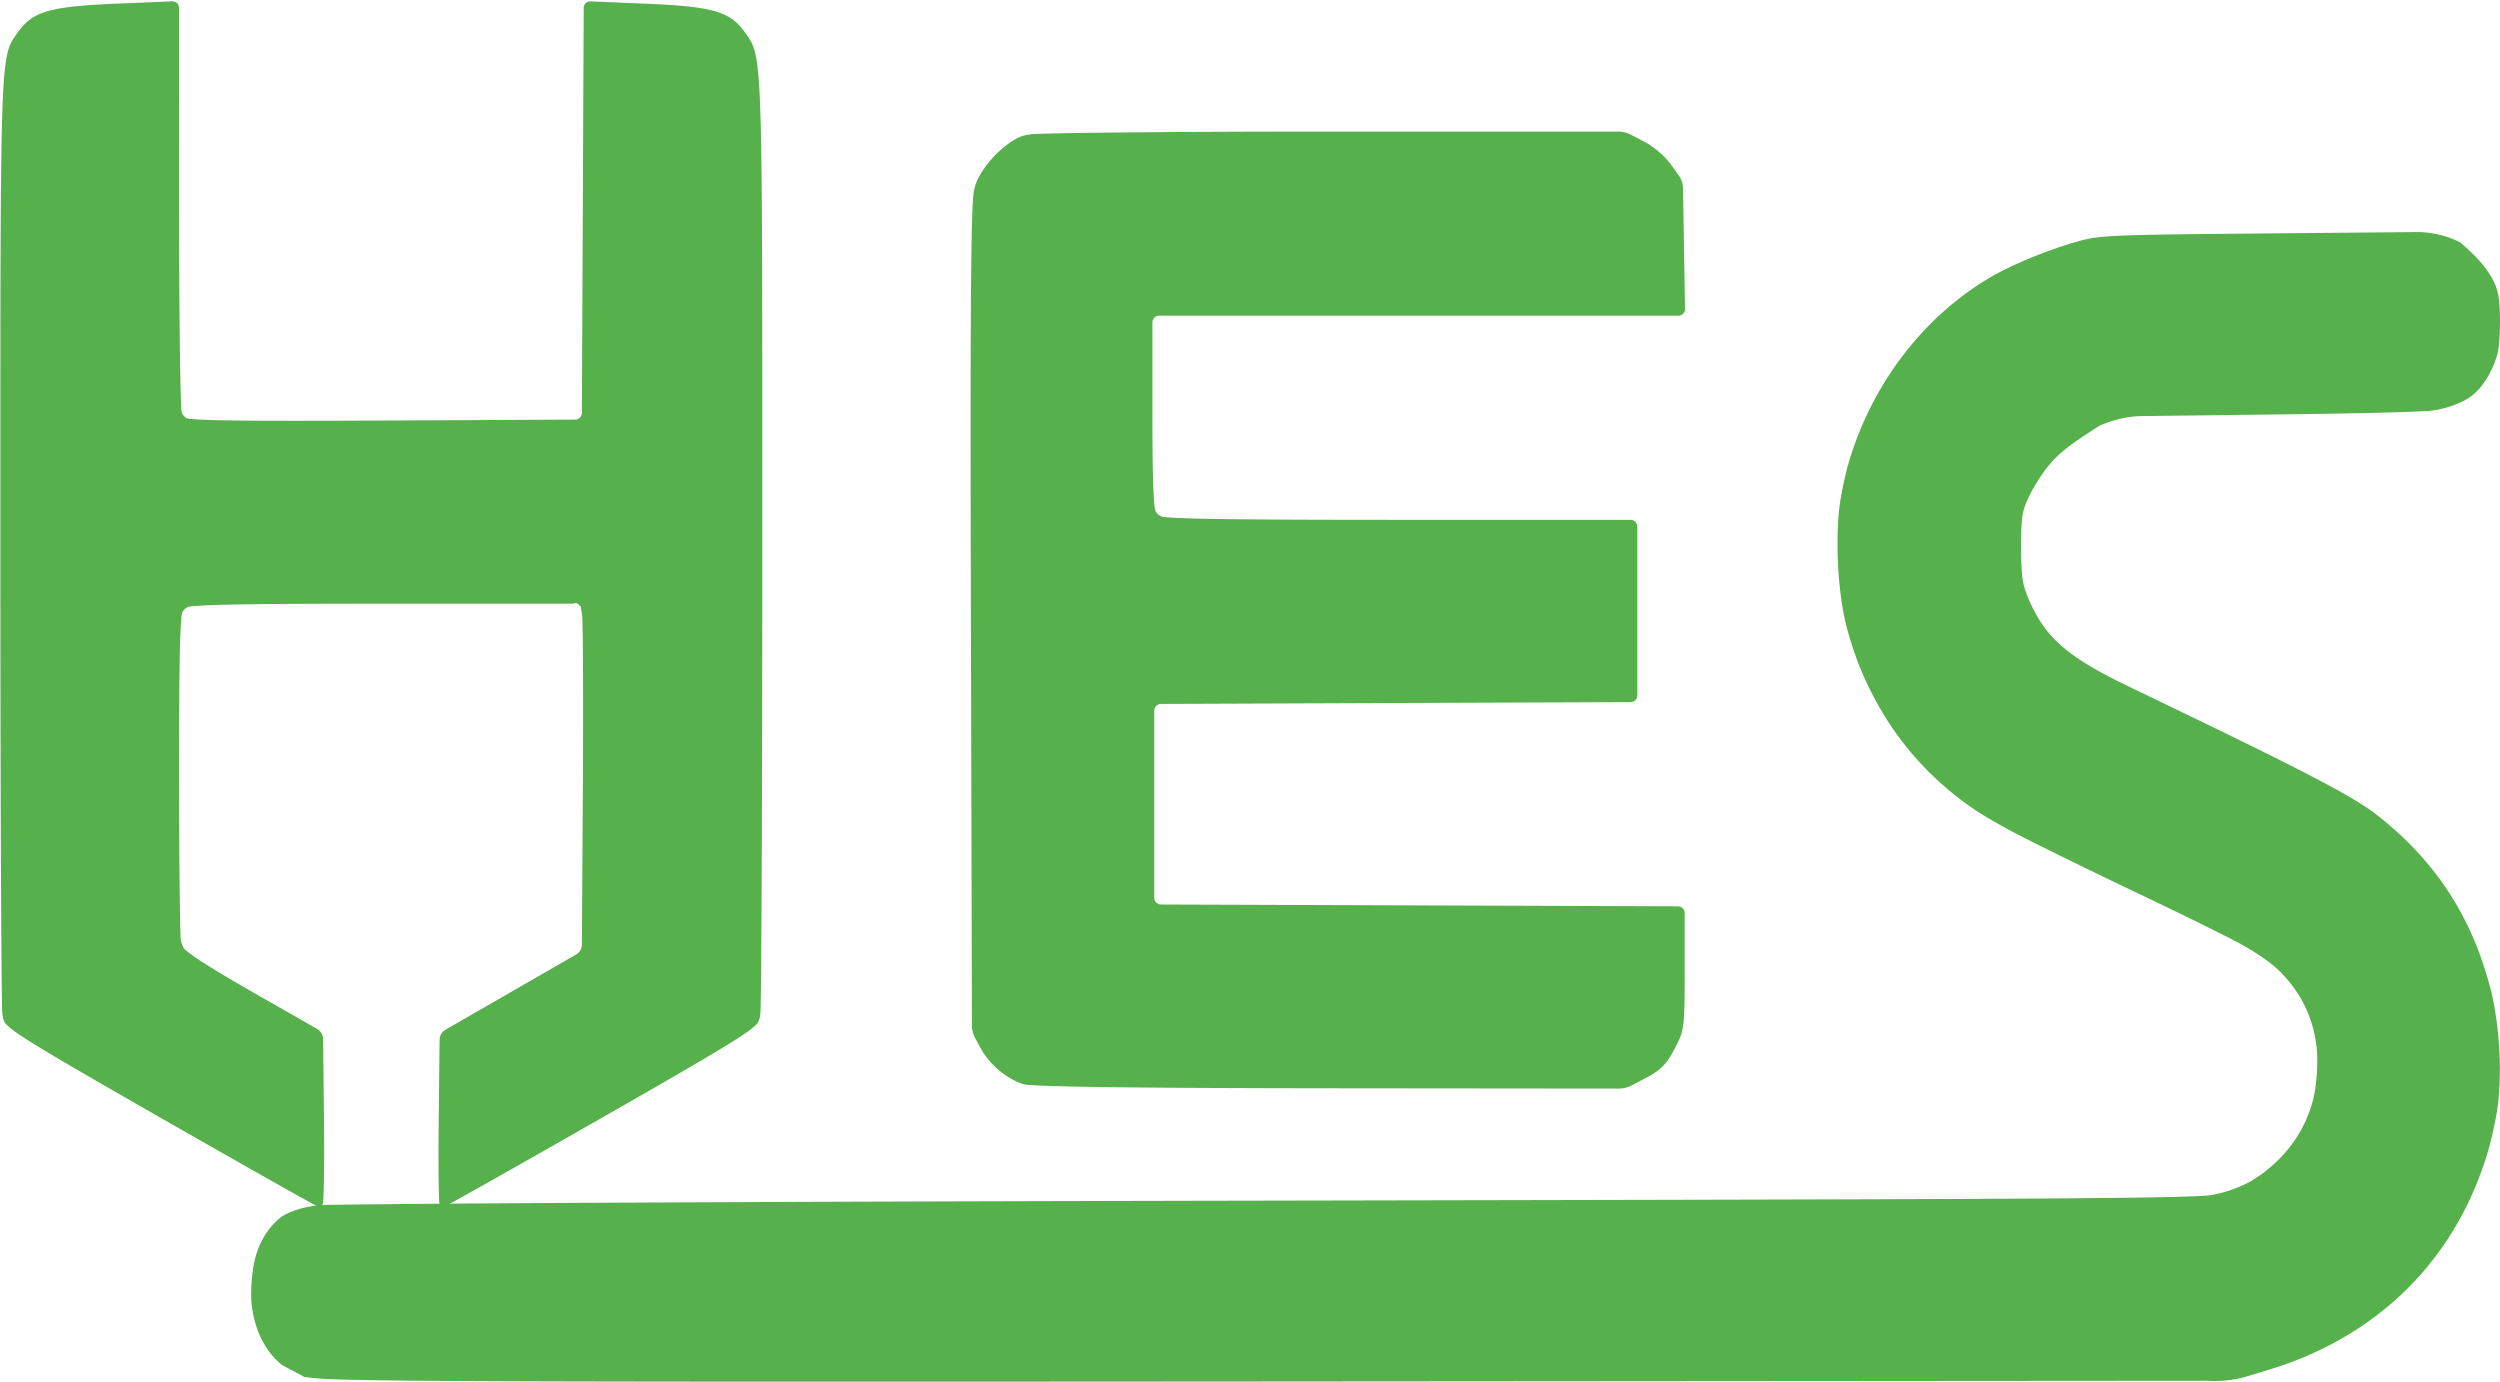 <?xml version="1.0" encoding="UTF-8" standalone="no"?>
<!-- Created with Inkscape (http://www.inkscape.org/) -->

<svg
   width="181.719mm"
   height="100.432mm"
   viewBox="0 0 181.719 100.432"
   version="1.1"
   id="svg1"
   xml:space="preserve"
   inkscape:version="1.3.2 (091e20e, 2023-11-25, custom)"
   sodipodi:docname="Logo_HES.svg"
   inkscape:export-filename="Logo_HES_Website.jpg"
   inkscape:export-xdpi="18.139999"
   inkscape:export-ydpi="18.139999"
   xmlns:inkscape="http://www.inkscape.org/namespaces/inkscape"
   xmlns:sodipodi="http://sodipodi.sourceforge.net/DTD/sodipodi-0.dtd"
   xmlns="http://www.w3.org/2000/svg"
   xmlns:svg="http://www.w3.org/2000/svg"><sodipodi:namedview
     id="namedview1"
     pagecolor="#505050"
     bordercolor="#eeeeee"
     borderopacity="1"
     inkscape:showpageshadow="0"
     inkscape:pageopacity="0"
     inkscape:pagecheckerboard="0"
     inkscape:deskcolor="#505050"
     inkscape:document-units="mm"
     showgrid="true"
     inkscape:zoom="1.4142136"
     inkscape:cx="316.78384"
     inkscape:cy="126.92567"
     inkscape:window-width="1920"
     inkscape:window-height="1009"
     inkscape:window-x="1912"
     inkscape:window-y="-8"
     inkscape:window-maximized="1"
     inkscape:current-layer="layer1"><inkscape:grid
       id="grid1"
       units="mm"
       originx="-17.198"
       originy="-61.059"
       spacingx="1"
       spacingy="1"
       empcolor="#0099e5"
       empopacity="0.302"
       color="#0099e5"
       opacity="0.149"
       empspacing="5"
       dotted="false"
       gridanglex="30"
       gridanglez="30"
       visible="true" /></sodipodi:namedview><defs
     id="defs1"><inkscape:path-effect
       effect="bspline"
       id="path-effect34"
       is_visible="true"
       lpeversion="1.3"
       weight="33.333"
       steps="2"
       helper_size="0"
       apply_no_weight="true"
       apply_with_weight="true"
       only_selected="false"
       uniform="false" /><inkscape:path-effect
       effect="bspline"
       id="path-effect33"
       is_visible="true"
       lpeversion="1.3"
       weight="33.333"
       steps="2"
       helper_size="0"
       apply_no_weight="true"
       apply_with_weight="true"
       only_selected="false"
       uniform="false" /><inkscape:path-effect
       effect="bspline"
       id="path-effect32"
       is_visible="true"
       lpeversion="1.3"
       weight="33.333"
       steps="2"
       helper_size="0"
       apply_no_weight="true"
       apply_with_weight="true"
       only_selected="false"
       uniform="false" /><inkscape:path-effect
       effect="fillet_chamfer"
       id="path-effect29"
       is_visible="true"
       lpeversion="1"
       nodesatellites_param="F,0,0,1,0,1.852,0,2 @ F,0,0,1,0,1.852,0,2 @ F,0,0,1,0,1.852,0,2 @ F,0,0,1,0,1.852,0,2 @ F,0,0,1,0,1.852,0,2 @ F,0,0,1,0,1.852,0,2 @ F,0,0,1,0,1.852,0,2 @ F,0,0,1,0,1.852,0,2 @ F,0,0,1,0,1.852,0,2 @ F,0,0,1,0,1.852,0,2 @ F,0,0,1,0,1.852,0,2 @ F,0,0,1,0,1.852,0,2 @ F,0,0,1,0,1.852,0,2 @ F,0,0,1,0,1.852,0,2 @ F,0,0,1,0,1.852,0,2 @ F,0,0,1,0,1.852,0,2 @ F,0,0,1,0,1.852,0,2 @ F,0,0,1,0,1.852,0,2 @ F,0,0,1,0,1.852,0,2 @ F,0,0,1,0,1.852,0,2 @ F,0,0,1,0,1.852,0,2 @ F,0,0,1,0,1.852,0,2 @ F,0,0,1,0,1.852,0,2 @ F,0,0,1,0,1.852,0,2 @ F,0,0,1,0,1.852,0,2 @ F,0,0,1,0,1.852,0,2 @ F,0,0,1,0,1.852,0,2 @ F,0,0,1,0,1.852,0,2 @ F,0,0,1,0,1.852,0,2 @ F,0,0,1,0,1.852,0,2 @ F,0,0,1,0,1.852,0,2 @ F,0,0,1,0,1.852,0,2 @ F,0,0,1,0,1.852,0,2"
       radius="7"
       unit="px"
       method="auto"
       mode="F"
       chamfer_steps="1"
       flexible="false"
       use_knot_distance="true"
       apply_no_radius="false"
       apply_with_radius="true"
       only_selected="false"
       hide_knots="false" /><inkscape:path-effect
       effect="fillet_chamfer"
       id="path-effect28"
       is_visible="true"
       lpeversion="1"
       nodesatellites_param="F,0,0,1,0,1.852,0,1 @ F,0,0,1,0,1.852,0,1 @ F,0,0,1,0,1.852,0,1 @ F,0,0,1,0,1.852,0,1 @ F,0,0,1,0,1.852,0,1 @ F,0,0,1,0,1.852,0,1 @ F,0,0,1,0,1.852,0,1 @ F,0,0,1,0,1.852,0,1 @ F,0,0,1,0,1.852,0,1 @ F,0,0,1,0,1.852,0,1 @ F,0,0,1,0,1.852,0,1 @ F,0,0,1,0,1.852,0,1 @ F,0,0,1,0,1.852,0,1 @ F,0,0,1,0,1.852,0,1 @ F,0,0,1,0,1.852,0,1 @ F,0,0,1,0,1.852,0,1 @ F,0,0,1,0,1.852,0,1 @ F,0,0,1,0,1.852,0,1 @ F,0,0,1,0,1.852,0,1 @ F,0,0,1,0,1.852,0,1 @ F,0,0,1,0,1.852,0,1 @ F,0,0,1,0,1.852,0,1 @ F,0,0,1,0,1.852,0,1 @ F,0,0,1,0,1.852,0,1 @ F,0,0,1,0,1.852,0,1 @ F,0,0,1,0,1.852,0,1 @ F,0,0,1,0,1.852,0,1 @ F,0,0,1,0,1.852,0,1 @ F,0,0,1,0,1.852,0,1 @ F,0,0,1,0,1.852,0,1 @ F,0,0,1,0,1.852,0,1 @ F,0,0,1,0,1.852,0,1 @ F,0,0,1,0,1.852,0,1 @ F,0,0,1,0,1.852,0,1"
       radius="7"
       unit="px"
       method="auto"
       mode="F"
       chamfer_steps="1"
       flexible="false"
       use_knot_distance="true"
       apply_no_radius="false"
       apply_with_radius="true"
       only_selected="false"
       hide_knots="false" /><inkscape:path-effect
       effect="fillet_chamfer"
       id="path-effect27"
       is_visible="true"
       lpeversion="1"
       nodesatellites_param="F,0,0,1,0,1.852,0,1 @ F,0,0,1,0,1.852,0,1 @ F,0,0,1,0,1.852,0,1 @ F,0,0,1,0,1.852,0,1 @ F,0,0,1,0,1.852,0,1 @ F,0,0,1,0,1.852,0,1 @ F,0,0,1,0,1.852,0,1 @ F,0,0,1,0,1.852,0,1 @ F,0,0,1,0,1.852,0,1 @ F,0,0,1,0,1.852,0,1 @ F,0,0,1,0,1.852,0,1 @ F,0,0,1,0,1.852,0,1 @ F,0,0,1,0,1.852,0,1 @ F,0,0,1,0,1.852,0,1 @ F,0,0,1,0,1.852,0,1 @ F,0,0,1,0,1.852,0,1 @ F,0,0,1,0,1.852,0,1 @ F,0,0,1,0,1.852,0,1 @ F,0,0,1,0,1.852,0,1 @ F,0,0,1,0,1.852,0,1 @ F,0,0,1,0,1.852,0,1 @ F,0,0,1,0,1.852,0,1 @ F,0,0,1,0,1.852,0,1 @ F,0,0,1,0,1.852,0,1 @ F,0,0,1,0,1.852,0,1 @ F,0,0,1,0,1.852,0,1 @ F,0,0,1,0,1.852,0,1 @ F,0,0,1,0,1.852,0,1 @ F,0,0,1,0,1.852,0,1 @ F,0,0,1,0,1.852,0,1 @ F,0,0,1,0,1.852,0,1 @ F,0,0,1,0,1.852,0,1 @ F,0,0,1,0,1.852,0,1"
       radius="7"
       unit="px"
       method="auto"
       mode="F"
       chamfer_steps="1"
       flexible="false"
       use_knot_distance="true"
       apply_no_radius="false"
       apply_with_radius="true"
       only_selected="false"
       hide_knots="false" /><inkscape:perspective
       sodipodi:type="inkscape:persp3d"
       inkscape:vp_x="-36.637114 : -101.562 : 1"
       inkscape:vp_y="0 : 669.50344 : 0"
       inkscape:vp_z="232.57652 : -101.562 : 1"
       inkscape:persp3d-origin="97.969706 : -134.70242 : 1"
       id="perspective8" /></defs><g
     inkscape:label="Ebene 1"
     inkscape:groupmode="layer"
     id="layer1"
     transform="translate(-17.198,-61.059)"><path
       style="fill:#56b04c;fill-opacity:1;stroke-width:37.795;stroke-dasharray:none;paint-order:markers stroke fill"
       d="M 107.72,536.31 C 77.365,518.93 68.869,513.886 66.465,511.232 c -0.678,-0.748 -0.948,-2.425 -0.974,-3.447 -0.274,-10.528 -0.487,-63.911 -0.491,-126.9 -6.6e-5,-1.023 -5.9e-5,-2.681 -6.8e-5,-3.704 -0.001,-124.323 -0.095,-130.755 3.814,-136.516 0.574,-0.846 1.543,-2.195 2.215,-2.965 3.726,-4.269 8.915,-5.512 24.37,-6.225 1.022,-0.047 2.679,-0.115 3.701,-0.158 l 13.049,-0.542 a 1.777,1.777 43.802 0 1 1.851,1.775 l 0.014,52.696 c 2.8e-4,1.023 6.7e-4,2.681 0.001,3.704 0.018,25.719 0.283,47.621 0.627,53.969 0.055,1.019 0.943,2.205 1.942,2.329 4.492,0.557 18.376,0.67 51.627,0.518 1.023,-0.005 2.681,-0.013 3.704,-0.017 l 50.731,-0.241 a 1.869,1.869 134.993 0 0 1.86,-1.861 l 0.242,-53.689 0.258,-57.393 a 1.784,1.784 136.328 0 1 1.859,-1.775 l 13.041,0.546 c 1.022,0.043 2.679,0.112 3.701,0.159 15.443,0.718 20.647,1.961 24.361,6.205 0.673,0.769 1.642,2.119 2.217,2.965 3.908,5.76 3.815,12.2 3.814,136.516 -10e-6,1.022 0,2.68 -7e-5,3.703 -0.004,62.989 -0.217,116.373 -0.491,126.901 -0.027,1.022 -0.296,2.699 -0.974,3.447 -2.405,2.653 -10.913,7.695 -41.38,25.108 -0.888,0.507 -2.328,1.33 -3.216,1.837 -19.249,10.992 -35.584,20.212 -40.686,22.975 -0.899,0.487 -1.816,0.036 -1.87,-0.976 -0.181,-3.401 -0.252,-11.214 -0.169,-20.435 0.009,-1.023 0.028,-2.681 0.039,-3.704 l 0.227,-20.405 a 3.246,3.246 120.348 0 1 1.625,-2.776 l 16.29,-9.383 19.5,-11.231 a 3.227,3.227 120.205 0 0 1.616,-2.776 l 0.255,-41.705 c 0.006,-1.023 0.016,-2.681 0.022,-3.704 0.115,-20.478 0.045,-38.266 -0.158,-43.961 -0.036,-1.022 -0.318,-2.653 -0.559,-3.647 A 1.628,1.628 12.928 0 0 222.11,396 h -50.077 c -1.023,0 -2.681,-3e-5 -3.704,2.1e-4 -31.961,0.007 -46.594,0.21 -51.344,0.771 -1.007,0.119 -2.112,1.201 -2.238,2.206 -0.535,4.259 -0.732,16.468 -0.733,42.121 -4e-5,1.023 4.7e-4,2.681 10e-4,3.704 0.017,19.997 0.199,37.335 0.435,42.934 0.043,1.021 0.553,2.584 1.317,3.247 2.256,1.957 7.749,5.425 16.949,10.713 0.887,0.51 2.327,1.332 3.215,1.839 l 15.961,9.116 a 3.232,3.232 59.549 0 1 1.629,2.771 l 0.227,20.511 c 0.011,1.023 0.03,2.681 0.039,3.704 0.08,9.273 -0.023,17.121 -0.247,20.523 -0.066,1.008 -1.021,1.456 -1.921,0.971 -5.112,-2.756 -21.459,-11.985 -40.684,-22.981 -0.888,-0.508 -2.327,-1.332 -3.215,-1.84 z"
       id="path21"
       transform="scale(0.265)" /><path
       style="fill:#56b04c;fill-opacity:1;stroke:none;stroke-width:37.795;stroke-dasharray:none;paint-order:markers stroke fill"
       d="m 343.785,527.095 c -3.582,-1.665 -6.889,-4.507 -9.093,-7.815 -0.567,-0.851 -1.343,-2.319 -1.825,-3.221 l -0.495,-0.925 a 7.434,7.434 75.865 0 1 -0.878,-3.485 l -0.278,-109.796 c -0.003,-1.023 -0.007,-2.681 -0.009,-3.704 -0.193,-77.449 -0.036,-106.639 0.684,-114.314 0.095,-1.017 0.485,-2.635 0.89,-3.574 2.142,-4.966 7.518,-10.457 12.093,-12.378 0.942,-0.396 2.585,-0.658 3.607,-0.705 8.233,-0.377 41.629,-0.668 80.194,-0.677 1.023,-2.4e-4 2.681,-2.2e-4 3.704,-2.2e-4 h 76.323 a 7.646,7.646 13.617 0 1 3.499,0.848 l 1.67,0.86 c 0.909,0.468 2.388,1.223 3.251,1.772 1.913,1.218 3.78,2.812 5.221,4.456 0.674,0.769 1.625,2.13 2.214,2.967 l 0.878,1.248 a 6.029,6.029 71.953 0 1 1.097,3.367 l 0.249,14.714 0.312,18.418 A 1.821,1.821 134.515 0 1 525.272,317 H 455.914 382.852 A 1.852,1.852 135 0 0 381,318.852 v 23.096 c 0,1.023 -1.3e-4,2.681 0.001,3.704 0.016,13.8 0.212,21.246 0.677,24.391 0.148,1.001 1.305,2.048 2.313,2.159 5.305,0.586 22.913,0.791 62.856,0.797 1.023,1.6e-4 2.681,1.4e-4 3.704,1.4e-4 l 61.596,0 A 1.852,1.852 45 0 1 514,374.852 v 21.289 24.993 a 1.859,1.859 134.889 0 1 -1.852,1.859 l -62.546,0.243 -66.25,0.257 A 1.859,1.859 134.889 0 0 381.5,425.352 v 23.796 27.5 a 1.859,1.859 45.101 0 0 1.852,1.859 l 69.046,0.243 72.75,0.257 A 1.859,1.859 45.101 0 1 527,480.865 v 13.175 c 0,1.023 1.5e-4,2.681 -4.2e-4,3.704 -0.007,12.945 -0.129,14.988 -1.942,18.707 -0.448,0.919 -1.217,2.39 -1.735,3.272 -1.545,2.633 -2.966,4.054 -5.599,5.599 -0.882,0.517 -2.357,1.277 -3.264,1.751 l -2.047,1.069 a 7.529,7.529 166.236 0 1 -3.494,0.856 l -77.432,-0.075 c -1.023,-9.9e-4 -2.681,-0.003 -3.704,-0.004 -46.274,-0.052 -73.271,-0.351 -80.45,-0.89 -1.018,-0.076 -1.834,-0.235 -1.834,-0.235 z"
       id="path22"
       transform="scale(0.265)"
       inkscape:original-d="m 345.5,527.79345 c -4.79718,-1.67687 -9.34374,-5.58244 -11.75923,-10.10138 L 331.5,513.5 331.21243,400 c -0.22244,-87.79287 -0.007,-114.51846 0.94901,-117.99663 1.64549,-5.98355 9.10405,-13.55158 14.47417,-14.6866 2.12541,-0.44922 39.87659,-0.81677 83.8915,-0.81677 h 80.02712 l 4.96373,2.55464 c 3.00163,1.54482 6.15322,4.2456 7.97289,6.83241 L 526.5,280.16481 526.81184,298.5824 527.12368,317 H 454.06184 381 v 26.8 c 0,19.51111 0.32637,27.12637 1.2,28 0.90883,0.90883 17.04444,1.2 66.5,1.2 H 514 v 24.99286 24.99286 L 447.75,423.24286 381.5,423.5 v 27.5 27.5 l 72.75,0.25653 72.75,0.25653 v 16.87928 c 0,16.52142 -0.059,16.99228 -2.78435,22.20912 -2.25402,4.31469 -3.7995,5.86017 -8.11419,8.11419 L 510.77162,529 429.63581,528.9211 C 375.81087,528.8687 347.49018,528.48917 345.5,527.7935 Z"
       inkscape:path-effect="#path-effect27" /><path
       style="fill:#56b04c;fill-opacity:1;stroke-width:10;stroke-dasharray:none;paint-order:markers stroke fill"
       d="m 37.646,162.33 c -1.221,-0.985 -2.009,-2.561 -2.207,-4.435 -0.107,-1.016 0.039,-2.691 0.354,-3.662 0.327,-1.007 0.851,-1.835 1.573,-2.485 0.757,-0.682 2.38,-1.038 3.403,-1.056 6.935,-0.118 32.683,-0.24 66.148,-0.307 1.023,-0.002 2.681,-0.005 3.704,-0.007 50.029,-0.096 62.992,-0.128 66.84,-0.355 1.016,-0.06 2.592,-0.608 3.457,-1.152 2.238,-1.408 3.755,-3.44 4.37,-5.855 0.252,-0.99 0.362,-2.66 0.259,-3.677 -0.227,-2.256 -1.18,-4.191 -2.842,-5.771 -0.741,-0.704 -2.158,-1.578 -3.067,-2.046 -1.367,-0.703 -3.429,-1.722 -5.7,-2.815 -0.921,-0.443 -2.419,-1.154 -3.34,-1.597 -2.605,-1.252 -5.107,-2.485 -6.747,-3.325 -0.91,-0.466 -2.36,-1.274 -3.205,-1.85 -3.833,-2.608 -6.657,-6.157 -8.398,-10.555 -0.376,-0.951 -0.872,-2.538 -1.066,-3.541 -0.455,-2.354 -0.591,-5.245 -0.359,-7.618 0.1,-1.017 0.45,-2.643 0.745,-3.622 1.725,-5.721 5.512,-10.604 10.4,-13.417 0.886,-0.51 2.402,-1.189 3.357,-1.556 0.143,-0.055 0.288,-0.11 0.433,-0.164 0.958,-0.358 2.533,-0.907 3.543,-1.057 1.412,-0.209 3.801,-0.246 10.906,-0.312 1.023,-0.009 2.681,-0.024 3.704,-0.034 l 8.731,-0.079 a 7.047,7.047 12.518 0 1 3.307,0.734 c 1.959,1.625 2.647,2.913 2.808,3.918 0.006,0.038 0.012,0.077 0.018,0.117 0.14,1.012 0.112,2.683 -0.018,3.697 -0.109,0.844 -0.755,2.259 -1.463,2.991 -0.107,0.11 -0.217,0.217 -0.331,0.321 -0.753,0.685 -2.347,1.172 -3.366,1.227 -1.714,0.092 -4.612,0.165 -8.76,0.223 -1.023,0.014 -2.681,0.033 -3.704,0.045 l -8.07,0.095 a 7.931,7.931 167.89 0 0 -3.307,0.71 c -2.41,1.509 -3.139,2.196 -3.759,2.971 -0.638,0.798 -1.528,2.239 -1.771,3.23 -0.057,0.234 -0.094,0.482 -0.118,0.779 -0.081,1.019 -0.075,2.682 0.007,3.702 0.019,0.232 0.044,0.438 0.079,0.632 0.179,1.004 0.942,2.515 1.55,3.335 0.941,1.271 2.273,2.294 4.46,3.46 0.903,0.481 2.401,1.192 3.323,1.636 9.73,4.683 13.538,6.609 15.651,8.009 0.852,0.565 2.116,1.646 2.845,2.362 2.322,2.28 3.981,4.775 5.182,7.796 0.378,0.95 0.883,2.533 1.098,3.533 0.523,2.434 0.687,5.239 0.446,7.626 -0.103,1.017 -0.456,2.642 -0.744,3.623 -2.14,7.294 -7.177,12.699 -14.333,15.381 -0.958,0.359 -2.55,0.828 -3.53,1.121 a 8.965,8.965 175.136 0 1 -2.581,0.22 l -65.749,0.051 c -1.023,7.9e-4 -2.681,0.002 -3.704,0.003 -47.071,0.036 -62.309,0.012 -66.995,-0.171 -1.021,-0.04 -1.842,-0.16 -1.842,-0.16 z"
       id="path23"
       inkscape:path-effect="#path-effect28"
       inkscape:original-d="m 39.270053,163.19721 c -2.620018,-0.81217 -4.160769,-3.68356 -3.836998,-7.15075 0.24289,-2.60105 1.399278,-4.35746 3.485499,-5.29405 0.305861,-0.13732 29.78219,-0.2934 69.849996,-0.36986 68.06303,-0.12989 69.34244,-0.14168 70.51146,-0.64974 3.76194,-1.63493 6.04906,-4.73876 6.29534,-8.54334 0.23901,-3.69217 -1.21727,-6.65866 -4.31096,-8.7816 -0.58209,-0.39943 -4.63021,-2.42371 -8.99584,-4.49839 -4.36562,-2.07468 -8.89,-4.32032 -10.05416,-4.99032 -5.1674,-2.9739 -8.74557,-7.46317 -10.58676,-13.28244 -0.97178,-3.07138 -1.20857,-8.13409 -0.52594,-11.244794 1.56455,-7.129598 6.30559,-13.214742 12.51114,-16.058102 0.9771,-0.447707 2.72906,-1.113393 3.89322,-1.479299 2.10992,-0.663162 2.15632,-0.665641 14.55209,-0.777698 l 12.43541,-0.112413 1.45521,0.751025 c 1.21167,0.625332 1.57698,0.990777 2.18281,2.183596 0.6279,1.236265 0.72681,1.743307 0.7218,3.700229 -0.004,1.62532 -0.1434,2.570549 -0.49152,3.336941 -0.50446,1.110578 -1.75984,2.335535 -2.92734,2.85641 -0.45724,0.203996 -4.49096,0.34667 -12.45033,0.440372 l -11.77396,0.13861 -1.45521,0.687811 c -2.03336,0.961078 -3.71863,2.551335 -4.78178,4.512188 -0.86068,1.587424 -0.90676,1.806874 -0.90676,4.318244 0,2.34325 0.0845,2.82635 0.73909,4.22426 1.14676,2.44904 2.84451,3.86649 7.05137,5.88721 13.9109,6.68193 16.80347,8.20852 18.80016,9.92204 3.53462,3.03333 5.74693,6.36206 7.17144,10.79045 1.07702,3.34814 1.34155,8.03194 0.63509,11.24479 -1.93685,8.80848 -7.85712,15.16421 -16.54773,17.76489 l -2.50359,0.7492 -69.45312,0.0538 c -59.990898,0.0465 -69.621517,0.002 -70.689127,-0.32931 z"
       transform="translate(0.05,-2.051)" /><path
       style="fill:#56b04c;fill-opacity:1;stroke:none;stroke-width:10;stroke-dasharray:none;paint-order:markers stroke fill"
       d="m 58.76,104.771 c 0.003,0 0.007,0 0.012,6.6e-4 0.005,6.6e-4 0.012,0.002 0.021,0.003 0.009,0.001 0.02,0.002 0.037,0.003 0.017,0.001 0.04,0.003 0.053,0.004 0.013,0.001 0.018,0.002 0.023,0.003 0.006,0.001 0.014,0.002 0.019,0.004 0.005,0.001 0.008,0.003 0.012,0.004 0.004,8e-4 0.008,0.001 0.016,0.004 0.008,0.003 0.02,0.008 0.037,0.015 0.017,0.007 0.038,0.015 0.054,0.022 0.016,0.007 0.027,0.012 0.033,0.016 0.007,0.003 0.01,0.004 0.015,0.007 0.005,0.002 0.013,0.006 0.022,0.011 0.009,0.005 0.02,0.01 0.034,0.018 0.014,0.008 0.03,0.018 0.043,0.027 0.013,0.009 0.021,0.015 0.029,0.021 0.008,0.007 0.016,0.013 0.021,0.018 0.006,0.005 0.01,0.01 0.015,0.016 0.005,0.006 0.01,0.012 0.014,0.017 0.004,0.005 0.008,0.009 0.012,0.013 0.003,0.004 0.006,0.008 0.009,0.012 0.003,0.004 0.007,0.009 0.011,0.015 0.004,0.006 0.009,0.014 0.015,0.023 0.006,0.009 0.012,0.019 0.017,0.027 0.005,0.008 0.008,0.013 0.01,0.016 0.002,0.004 0.003,0.006 0.004,0.009 0.002,0.003 0.003,0.006 0.006,0.011 0.003,0.005 0.006,0.012 0.008,0.016 0.002,0.004 0.004,0.006 0.005,0.008 9.81e-4,0.002 0.002,0.005 0.003,0.008 0.001,0.003 0.004,0.006 0.005,0.009 0.002,0.003 0.002,0.006 0.003,0.007 5.06e-4,0.001 7.18e-4,0.002 4.48e-4,-0.009 -2.69e-4,-0.011 -0.001,-0.034 -0.003,-0.048 -0.001,-0.014 -0.003,-0.02 -0.004,-0.026 -0.001,-0.006 -0.002,-0.014 -0.003,-0.019 -6.96e-4,-0.005 -0.001,-0.008 -0.003,-0.015 -0.002,-0.007 -0.006,-0.018 -0.008,-0.034 -0.003,-0.016 -0.004,-0.037 -0.006,-0.051 -0.002,-0.014 -0.004,-0.021 -0.009,-0.032 -0.005,-0.011 -0.012,-0.024 -0.017,-0.035 -0.005,-0.01 -0.01,-0.018 -0.013,-0.026 -0.004,-0.008 -0.007,-0.018 -0.012,-0.028 -0.005,-0.01 -0.012,-0.021 -0.02,-0.032 -0.008,-0.011 -0.019,-0.022 -0.028,-0.032 -0.009,-0.01 -0.016,-0.017 -0.022,-0.022 -0.005,-0.005 -0.007,-0.006 -0.011,-0.009 -0.004,-0.003 -0.01,-0.008 -0.02,-0.013 -0.01,-0.006 -0.024,-0.012 -0.038,-0.018 -0.014,-0.006 -0.028,-0.013 -0.05,-0.016 -0.022,-0.004 -0.052,-0.005 -0.081,-0.005 -0.029,-6.6e-4 -0.058,-0.001 -0.077,-0.001 -0.019,-1.7e-4 -0.03,-1.7e-4 -0.04,4.9e-4 -0.01,6.7e-4 -0.021,0.002 -0.035,0.003 -0.014,8.3e-4 -0.032,0.001 -0.045,0.002 -0.013,0.001 -0.022,0.004 -0.027,0.005 -0.005,0.001 -0.007,0.002 -0.011,0.002 -0.004,8.2e-4 -0.01,0.002 -0.016,0.004 -0.006,0.001 -0.012,0.003 -0.016,0.004 -0.004,0.001 -0.007,0.002 -0.01,0.003 -0.002,8.3e-4 -0.004,0.002 -0.007,0.004 -0.003,0.002 -0.009,0.004 -0.016,0.009 -0.007,0.004 -0.015,0.011 -0.02,0.017 -0.004,0.006 -0.005,0.012 -0.004,0.015 4.6e-4,0.003 0.002,0.003 0.004,0.004 0.002,6.9e-4 0.003,0.002 0.005,0.002 0.002,5.1e-4 0.003,5.1e-4 0.004,6.3e-4 7.88e-4,1.3e-4 0.001,6.3e-4 0.003,7.6e-4 0.002,1.2e-4 0.006,1.2e-4 0.008,4.5e-4 0.003,3.4e-4 0.004,9.7e-4 0.008,0.001 0.004,3.5e-4 0.01,3.5e-4 0.014,6.8e-4 0.004,3.3e-4 0.005,9.7e-4 0.008,0.001 0.003,3.5e-4 0.007,3.5e-4 0.011,0.001 0.004,6.4e-4 0.008,0.002 0.012,0.003"
       id="path32"
       inkscape:path-effect="#path-effect32"
       inkscape:original-d="m 58.760238,104.77086 c 0.0034,0 0.0069,0 0.01035,0 0.0069,0.001 0.01378,0.003 0.02066,0.004 0.01103,10e-4 0.02204,0.002 0.03307,0.003 0.02273,0.002 0.04548,0.003 0.06822,0.005 0.0041,7.9e-4 0.0083,0.001 0.01241,0.002 0.0076,0.001 0.01516,0.003 0.02273,0.004 0.0028,0.001 0.0055,0.003 0.0083,0.004 0.0045,2.6e-4 0.009,7.9e-4 0.01344,10e-4 0.01206,0.005 0.0241,0.011 0.03617,0.0165 0.02135,0.008 0.04272,0.0165 0.06408,0.0248 0.01069,0.006 0.02135,0.011 0.03204,0.0165 0.0031,0.001 0.0062,0.002 0.0093,0.003 0.0072,0.004 0.01447,0.008 0.0217,0.0114 0.01103,0.006 0.02204,0.011 0.03307,0.0165 0.01654,0.0103 0.03307,0.0207 0.04961,0.031 0.0086,0.007 0.01723,0.0131 0.02585,0.0196 0.0076,0.007 0.01516,0.0131 0.02273,0.0196 0.0041,0.004 0.0083,0.009 0.01241,0.0134 0.0052,0.007 0.01035,0.0131 0.0155,0.0196 0.0038,0.004 0.0076,0.008 0.01138,0.0114 0.0028,0.004 0.0055,0.008 0.0083,0.0124 0.0034,0.004 0.0069,0.009 0.01034,0.0134 0.0048,0.008 0.0097,0.0159 0.01447,0.0238 0.0065,0.0103 0.0131,0.0207 0.01963,0.031 0.0031,0.005 0.0062,0.01 0.0093,0.0145 0.0011,0.003 0.0021,0.005 0.0031,0.008 0.0019,0.003 0.0034,0.006 0.0052,0.009 0.0034,0.007 0.0069,0.0138 0.01034,0.0207 0.0013,0.002 0.0028,0.004 0.0041,0.006 7.94e-4,0.002 0.0013,0.005 0.0021,0.007 0.0024,0.003 0.0048,0.007 0.0072,0.0103 7.94e-4,0.002 0.0013,0.005 0.0021,0.007 2.64e-4,7.9e-4 7.94e-4,0.001 0.0011,0.002 -0.0011,-0.0227 -0.0021,-0.0455 -0.0031,-0.0682 -0.0013,-0.006 -0.0028,-0.0117 -0.0041,-0.0176 -0.0011,-0.007 -0.0021,-0.0145 -0.0031,-0.0217 -2.64e-4,-0.003 -7.93e-4,-0.006 -0.0011,-0.009 -0.0038,-0.011 -0.0076,-0.022 -0.01138,-0.0331 -0.0013,-0.021 -0.0028,-0.042 -0.0041,-0.063 -0.0024,-0.007 -0.0048,-0.0145 -0.0072,-0.0217 -0.0069,-0.0138 -0.01378,-0.0276 -0.02066,-0.0413 -0.0041,-0.007 -0.0083,-0.0145 -0.01241,-0.0217 -0.0034,-0.009 -0.0069,-0.0186 -0.01035,-0.0279 -0.0065,-0.0107 -0.0131,-0.0214 -0.01963,-0.032 -0.01035,-0.0114 -0.02066,-0.0227 -0.03101,-0.0341 -0.0076,-0.008 -0.01516,-0.0152 -0.02273,-0.0227 -0.0024,-0.002 -0.0048,-0.003 -0.0072,-0.005 -0.0055,-0.004 -0.01103,-0.009 -0.01654,-0.0134 -0.01413,-0.007 -0.02825,-0.0131 -0.04237,-0.0196 -0.01378,-0.006 -0.02756,-0.0124 -0.04134,-0.0186 -0.02997,-0.001 -0.05994,-0.002 -0.08992,-0.003 -0.02859,-2.6e-4 -0.05719,-7.9e-4 -0.08578,-0.001 -0.01034,0 -0.02066,0 -0.03101,0 -0.01035,0.001 -0.02066,0.003 -0.031,0.004 -0.01791,2.7e-4 -0.03583,8e-4 -0.05375,0.001 -0.0086,0.002 -0.01722,0.005 -0.02585,0.007 -0.0021,2.7e-4 -0.0041,7.9e-4 -0.0062,0.001 -0.0058,0.001 -0.01172,0.003 -0.01757,0.004 -0.0058,0.002 -0.01172,0.003 -0.01757,0.005 -0.0031,7.9e-4 -0.0062,0.001 -0.0093,0.002 -0.0013,0.001 -0.0028,0.002 -0.0041,0.003 -0.0052,0.002 -0.01035,0.005 -0.01551,0.007 -0.0086,0.007 -0.01722,0.0131 -0.02585,0.0196 -2.64e-4,0.006 -7.94e-4,0.0117 -0.0011,0.0176 0.0013,2.7e-4 0.0028,8e-4 0.0041,0.001 0.0019,10e-4 0.0034,0.002 0.0052,0.003 0.0013,0 0.0028,0 0.0041,0 2.65e-4,2.6e-4 7.94e-4,7.9e-4 0.0011,10e-4 0.0038,0 0.0076,0 0.01138,0 0.0013,8e-4 0.0028,0.001 0.0041,0.002 0.0062,0 0.01241,0 0.0186,0 0.0013,7.9e-4 0.0028,10e-4 0.0041,0.002 0.0041,0 0.0083,0 0.01241,0 0.0041,0.001 0.0083,0.003 0.01241,0.004" /><path
       style="fill:#56b04c;fill-opacity:1;stroke:none;stroke-width:10;stroke-dasharray:none;paint-order:markers stroke fill"
       d="m 58.777,104.776 c 0.021,0.001 0.064,0.004 0.094,0.007 0.03,0.003 0.048,0.007 0.07,0.014 0.022,0.007 0.048,0.016 0.079,0.029 0.031,0.013 0.067,0.03 0.098,0.045 0.03,0.016 0.055,0.031 0.078,0.048 0.023,0.017 0.043,0.036 0.062,0.056 0.018,0.02 0.035,0.04 0.046,0.061 0.012,0.021 0.019,0.043 0.043,0.032 0.024,-0.011 0.064,-0.054 0.003,-0.14 -0.061,-0.086 -0.224,-0.216 -0.362,-0.27 -0.138,-0.054 -0.252,-0.032 -0.322,-0.007 -0.07,0.025 -0.096,0.054 -0.074,0.075 0.022,0.021 0.093,0.035 0.128,0.041 0.035,0.007 0.035,0.007 0.057,0.008 z"
       id="path33"
       inkscape:path-effect="#path-effect33"
       inkscape:original-d="m 58.756102,104.775 c 0.04272,0.002 0.08544,0.005 0.128159,0.007 0.01791,0.004 0.03583,0.008 0.05374,0.0114 0.02619,0.01 0.05237,0.0193 0.07855,0.0289 0.03617,0.0165 0.07234,0.0331 0.108519,0.0496 0.02482,0.0152 0.04961,0.0303 0.07441,0.0455 0.02066,0.019 0.04134,0.0379 0.06201,0.0568 0.01619,0.0203 0.03238,0.0406 0.04857,0.061 0.0072,0.0217 0.01447,0.0434 0.0217,0.0651 0.04031,-0.0431 0.08062,-0.0861 0.120923,-0.12919 -0.16261,-0.12954 -0.325215,-0.25907 -0.487826,-0.38861 -0.114032,0.0217 -0.228063,0.0434 -0.342095,0.0651 -0.02585,0.0289 -0.05168,0.0579 -0.07751,0.0868 0.07028,0.0134 0.14056,0.0269 0.210838,0.0403 z" /><path
       style="fill:#56b04c;fill-opacity:1;stroke:none;stroke-width:10;stroke-dasharray:none;paint-order:markers stroke fill"
       d="m 59.314,105.053 c 0.004,0.012 0.012,0.037 0.019,0.051 0.007,0.015 0.012,0.02 0.018,7.7e-4 0.006,-0.019 0.015,-0.061 0.01,-0.081 -0.005,-0.019 -0.024,-0.016 -0.035,-0.009 -0.011,0.007 -0.013,0.016 -0.015,0.021 -0.001,0.005 -0.001,0.005 0.003,0.017 z"
       id="path34"
       inkscape:path-effect="#path-effect34"
       inkscape:original-d="m 59.310073,105.04062 c 0.0083,0.0244 0.01654,0.0489 0.02479,0.0734 0.0048,0.005 0.0097,0.01 0.01447,0.0145 0.0083,-0.0424 0.01654,-0.0847 0.02479,-0.12713 -0.0186,0.003 -0.03721,0.007 -0.05581,0.0104 -0.0028,0.01 -0.0055,0.0193 -0.0083,0.0289 z" /></g></svg>
